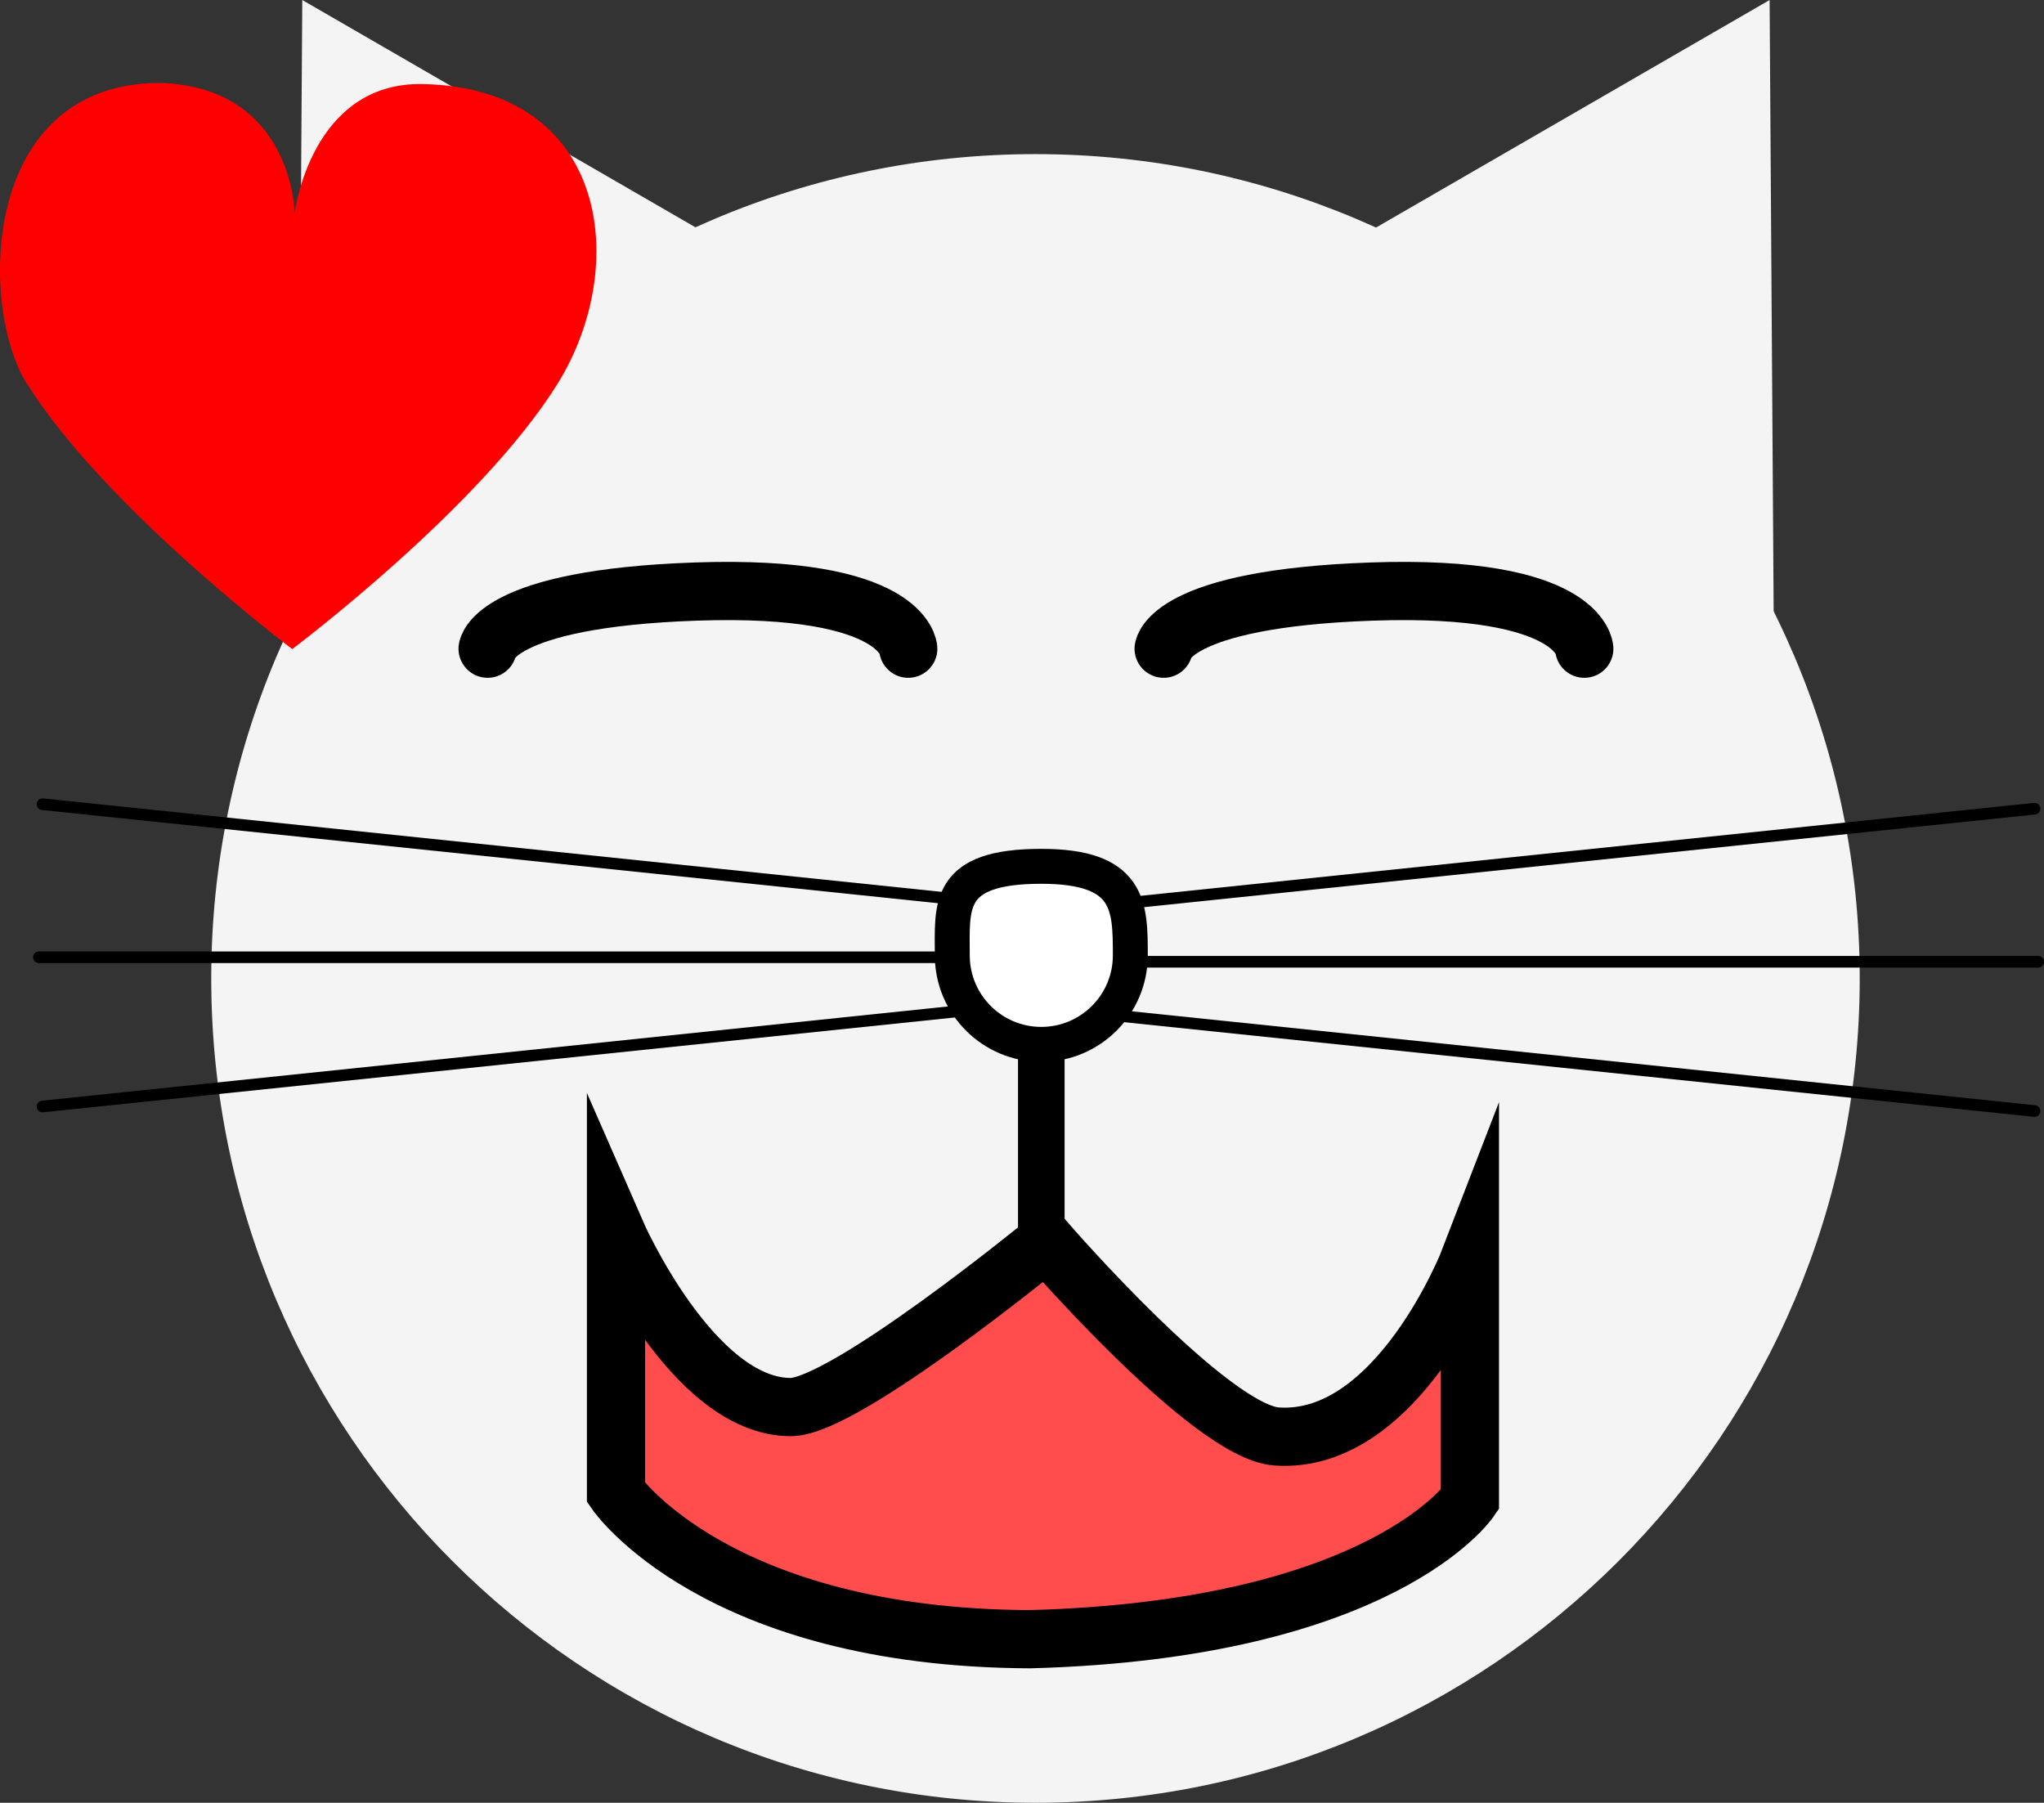 <svg version="1.1" xmlns="http://www.w3.org/2000/svg" xmlns:xlink="http://www.w3.org/1999/xlink" width="87.782" height="77.414" viewBox="0,0,87.782,77.414"><rect x="0" y="0" width="87.782" height="77.414" fill="#333333" stroke="none"/><g transform="translate(-276.234,-141.293)"><g data-paper-data="{&quot;isPaintingLayer&quot;:true}" fill-rule="nonzero" stroke-linejoin="miter" stroke-miterlimit="10" stroke-dasharray="" stroke-dashoffset="0" style="mix-blend-mode: normal"><path d="M285.306,183.309c0,-19.55 15.848,-35.398 35.398,-35.398c19.55,0 35.398,15.848 35.398,35.398c0,19.55 -15.848,35.398 -35.398,35.398c-19.55,0 -35.398,-15.848 -35.398,-35.398z" fill="#f4f4f4" stroke="#e6e6e6" stroke-width="0" stroke-linecap="butt"/><path d="M289.04,167.911l0.176,-26.617l16.992,9.822c0,0 -6.944,3.783 -9.427,6.256c-2.728,2.718 -7.741,10.539 -7.741,10.539z" fill="#f4f4f4" stroke="#e6e6e6" stroke-width="0" stroke-linecap="butt"/><path d="M339.361,205.693c0,0 -3.771,5.58 -18.882,5.99c-13.498,-0.053 -17.79,-6.297 -17.79,-6.297v-11.175c0,0 3.278,7.504 7.504,7.504c2.322,0 10.972,-7.087 10.972,-7.087c0,0 7.05,8.147 9.893,8.349c5.22,0.37 8.303,-7.634 8.303,-7.634v10.349z" fill="#ff4d4d" stroke="#000000" stroke-width="2.5" stroke-linecap="round"/><path d="M320.954,182.317v12.46" fill="none" stroke="#000000" stroke-width="2" stroke-linecap="round"/><path d="M317.131,182.317c0,-2.111 -0.271,-3.823 3.823,-3.823c3.811,0 3.823,1.712 3.823,3.823c0,2.111 -1.712,3.823 -3.823,3.823c-2.111,0 -3.823,-1.712 -3.823,-3.823z" fill="#ffffff" stroke="#000000" stroke-width="1.5" stroke-linecap="butt"/><path d="M278.061,175.827l39.126,4.069" fill="#00ffff" stroke="#000000" stroke-width="0.5" stroke-linecap="round"/><path d="M317.344,182.4h-39.439" fill="#00ffff" stroke="#000000" stroke-width="0.5" stroke-linecap="round"/><path d="M278.061,188.808l39.126,-4.069" data-paper-data="{&quot;index&quot;:null}" fill="#00ffff" stroke="#000000" stroke-width="0.5" stroke-linecap="round"/><path d="M363.609,176.02l-39.126,4.069" data-paper-data="{&quot;index&quot;:null}" fill="#00ffff" stroke="#000000" stroke-width="0.5" stroke-linecap="round"/><path d="M363.766,182.593h-39.439" data-paper-data="{&quot;index&quot;:null}" fill="#00ffff" stroke="#000000" stroke-width="0.5" stroke-linecap="round"/><path d="M324.483,184.933l39.126,4.069" data-paper-data="{&quot;index&quot;:null}" fill="#00ffff" stroke="#000000" stroke-width="0.5" stroke-linecap="round"/><path d="M352.408,167.911c0,0 -5.013,-7.822 -7.741,-10.539c-2.483,-2.473 -9.427,-6.256 -9.427,-6.256l16.992,-9.822l0.176,26.617z" data-paper-data="{&quot;index&quot;:null}" fill="#f4f4f4" stroke="none" stroke-width="0" stroke-linecap="butt"/><path d="M294.331,199.353v-38.707h43.181v38.707z" fill="none" stroke="none" stroke-width="0.5" stroke-linecap="butt"/><path d="M297.175,169.149c0,0 0.239,-2.155 8.956,-2.454c8.952,-0.307 9.109,2.454 9.109,2.454" fill="none" stroke="#000000" stroke-width="2.5" stroke-linecap="round"/><path d="M326.208,169.149c0,0 0.239,-2.155 8.956,-2.454c8.952,-0.307 9.109,2.454 9.109,2.454" fill="none" stroke="#000000" stroke-width="2.5" stroke-linecap="round"/><rect x="596.819" y="321.293" transform="scale(0.5,0.5)" width="86.361" height="77.414" fill="none" stroke="none" stroke-width="0.5" stroke-linecap="butt"/><path d="M277.387,157.768c-2.065,-3.274 -2.013,-12.919 5.728,-12.913c5.692,0.179 5.774,5.575 5.774,5.575c0,0 0.703,-5.64 5.523,-5.527c7.976,0.179 8.892,7.842 5.77,12.865c-3.323,5.346 -11.397,11.397 -11.397,11.397c0,0 -7.998,-6.008 -11.397,-11.397z" fill="#ff0000" stroke="none" stroke-width="0" stroke-linecap="butt"/></g></g></svg><!--rotationCenter:43.766014563361466:38.70690999999999-->